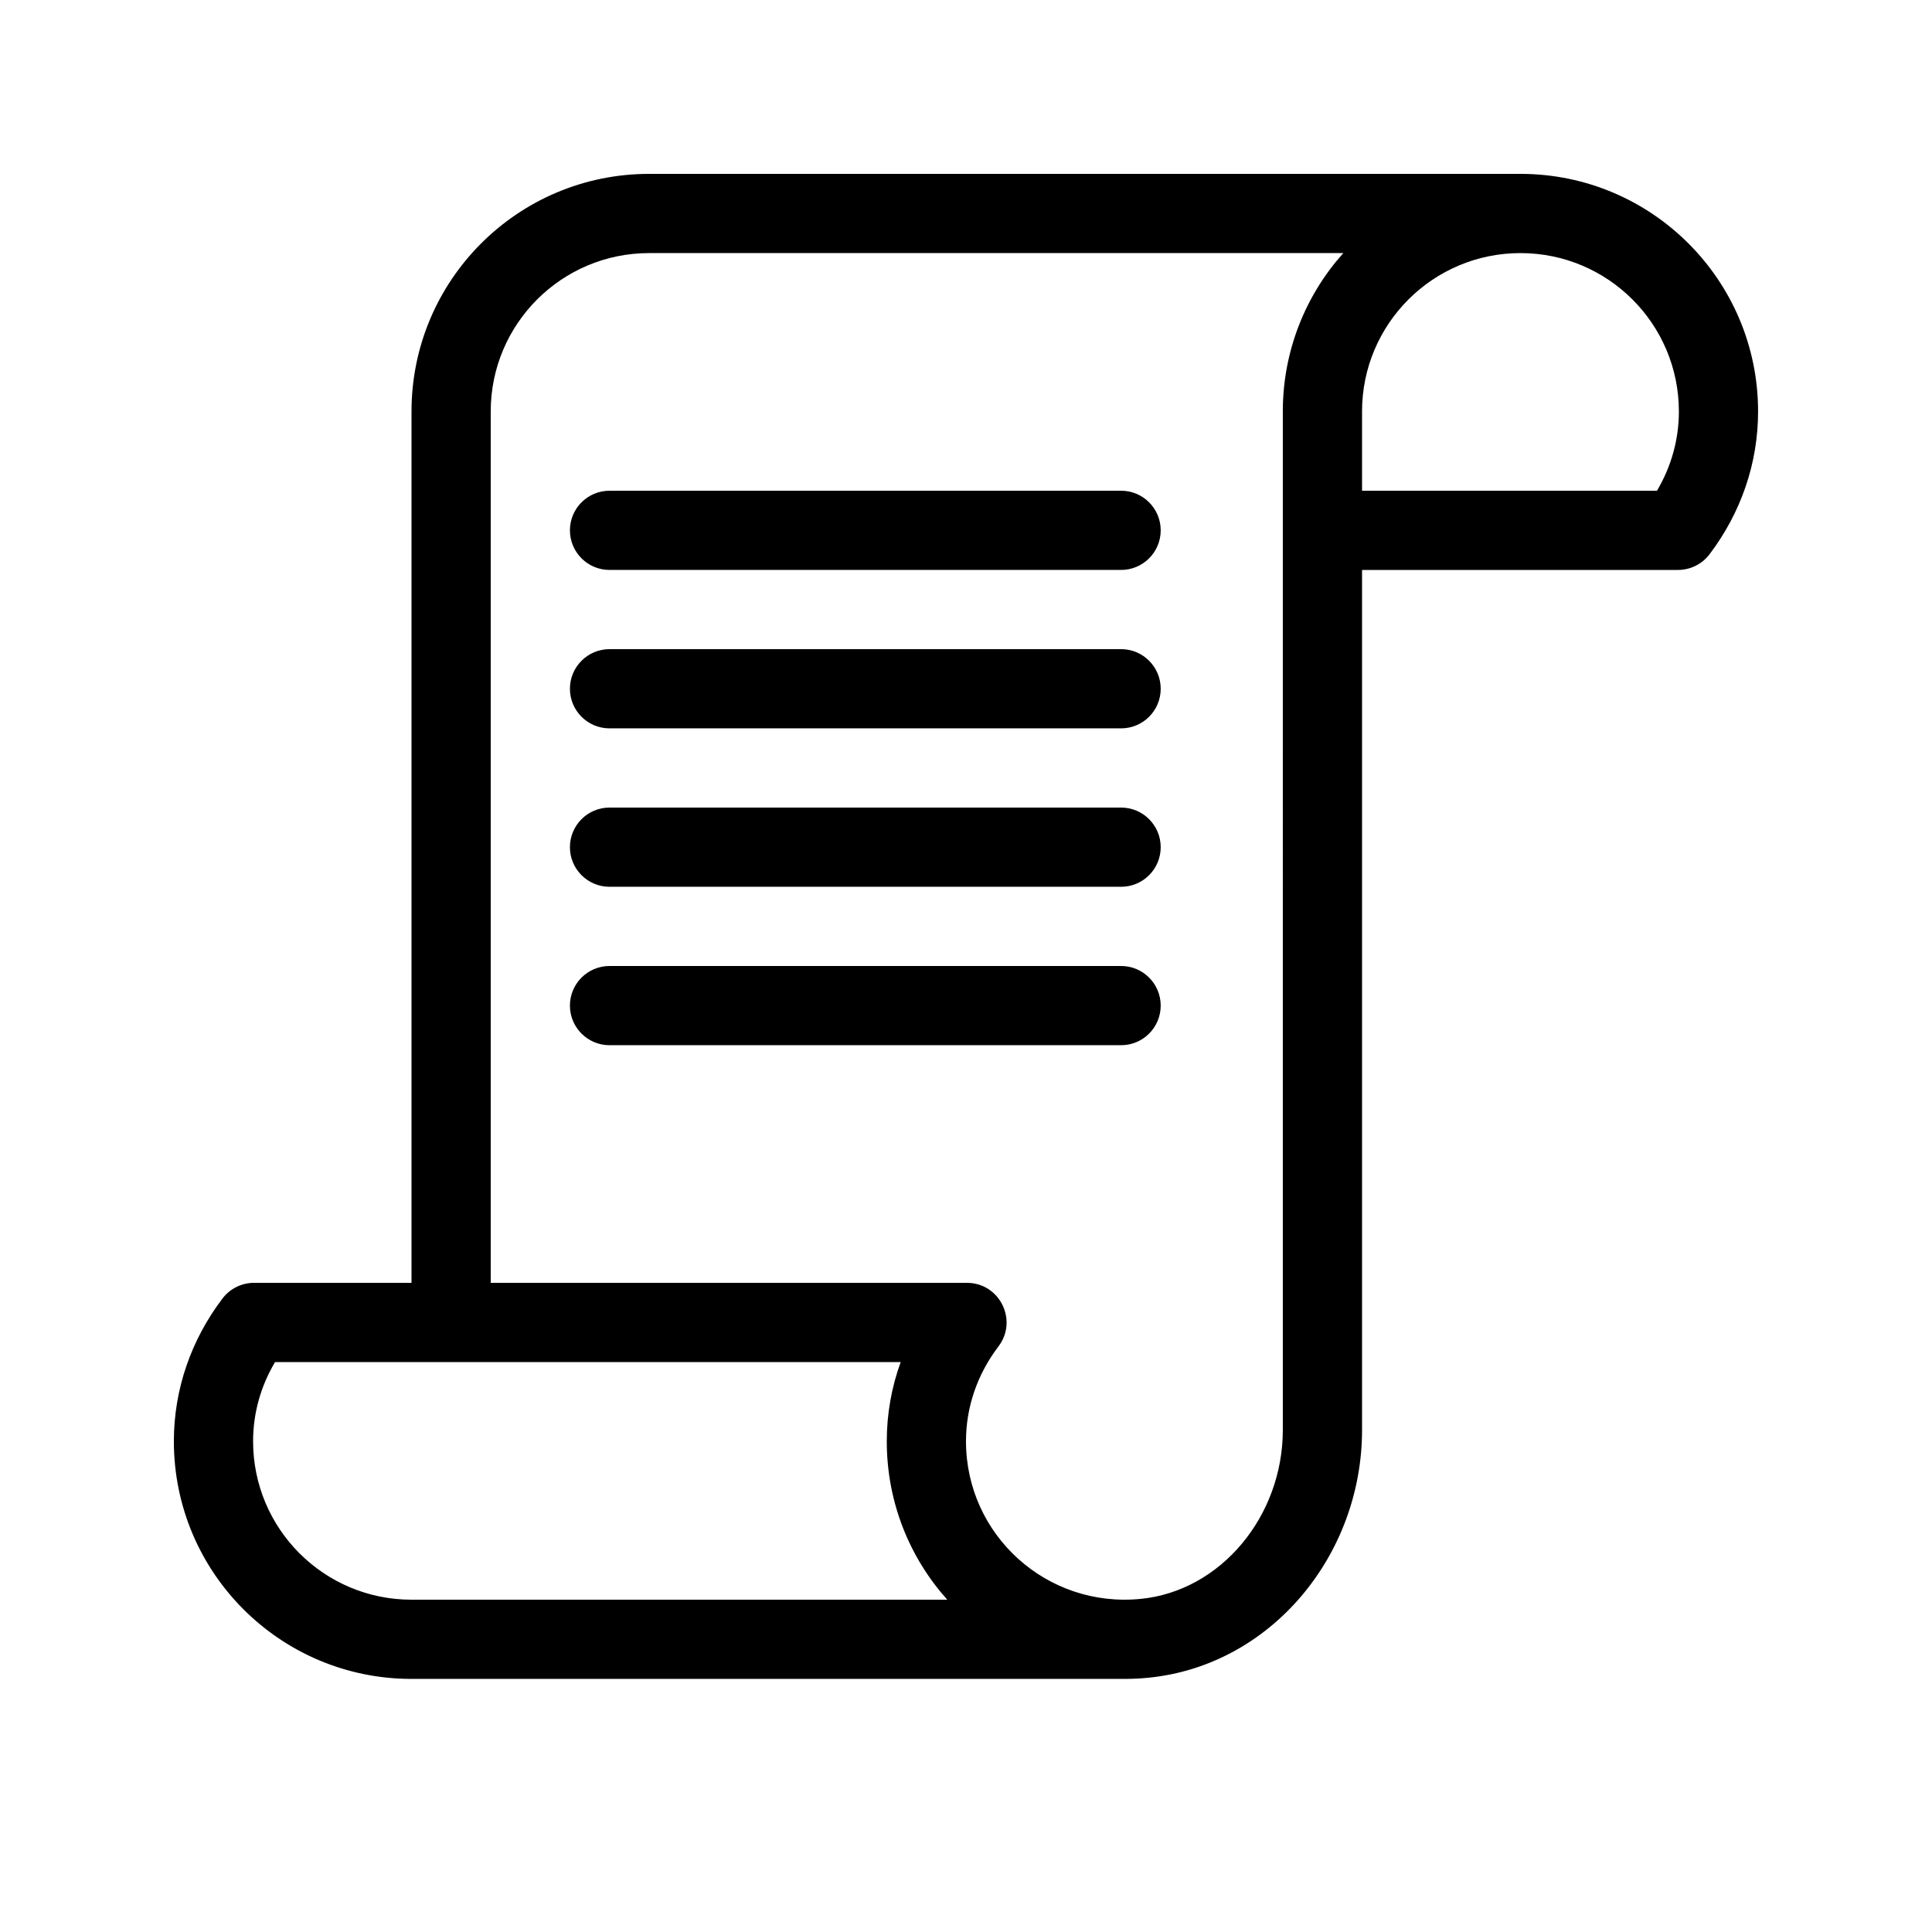 <?xml version="1.0" encoding="UTF-8"?>
<!-- Uploaded to: SVG Repo, www.svgrepo.com, Generator: SVG Repo Mixer Tools -->
<svg fill="#000000" width="800px" height="800px" version="1.1" viewBox="144 144 512 512" xmlns="http://www.w3.org/2000/svg">
 <path d="m588.69 295.04h-83.734v227.91c0 33.324-24.234 62.426-56.512 65.652-2.121 0.215-4.227 0.32-6.309 0.324h-0.152-188.93c-34.789 0-62.977-28.188-62.977-62.977 0-13.797 4.59-26.902 12.883-37.832 1.984-2.613 5.078-4.152 8.359-4.152h41.734v-230.91c0-34.789 28.188-62.977 62.977-62.977h230.91c34.781 0.004 62.969 28.191 62.969 62.977 0 13.789-4.582 26.887-12.855 37.82-1.98 2.621-5.082 4.164-8.367 4.164zm-83.734-20.992h78.16c3.777-6.383 5.805-13.539 5.805-20.992 0-23.195-18.793-41.984-41.984-41.984-23.195 0-41.984 18.789-41.984 41.984h0.004zm-109.92 293.89c-9.953-11.102-16.031-25.781-16.031-41.984 0-7.262 1.27-14.328 3.684-20.992h-165.8c-3.789 6.379-5.816 13.535-5.816 20.992 0 23.195 18.789 41.984 41.984 41.984zm88.926-314.71c-0.004-0.059-0.004-0.113-0.004-0.172 0-16.133 6.062-30.844 16.031-41.984h-183.96c-23.195 0-41.984 18.789-41.984 41.984v230.91h126.2c8.676 0 13.605 9.934 8.359 16.844-5.574 7.348-8.609 16.02-8.609 25.141 0 24.816 21.375 44.27 46.355 41.766 21.156-2.113 37.609-21.871 37.609-44.766zm-178.43 41.812c-5.797 0-10.496-4.699-10.496-10.496s4.699-10.496 10.496-10.496h135.57c5.797 0 10.496 4.699 10.496 10.496s-4.699 10.496-10.496 10.496zm0 41.984c-5.797 0-10.496-4.699-10.496-10.496s4.699-10.496 10.496-10.496h135.57c5.797 0 10.496 4.699 10.496 10.496s-4.699 10.496-10.496 10.496zm0 41.984c-5.797 0-10.496-4.699-10.496-10.496s4.699-10.496 10.496-10.496h135.57c5.797 0 10.496 4.699 10.496 10.496s-4.699 10.496-10.496 10.496zm0 41.984c-5.797 0-10.496-4.699-10.496-10.496s4.699-10.496 10.496-10.496h135.57c5.797 0 10.496 4.699 10.496 10.496s-4.699 10.496-10.496 10.496z"/>
</svg>